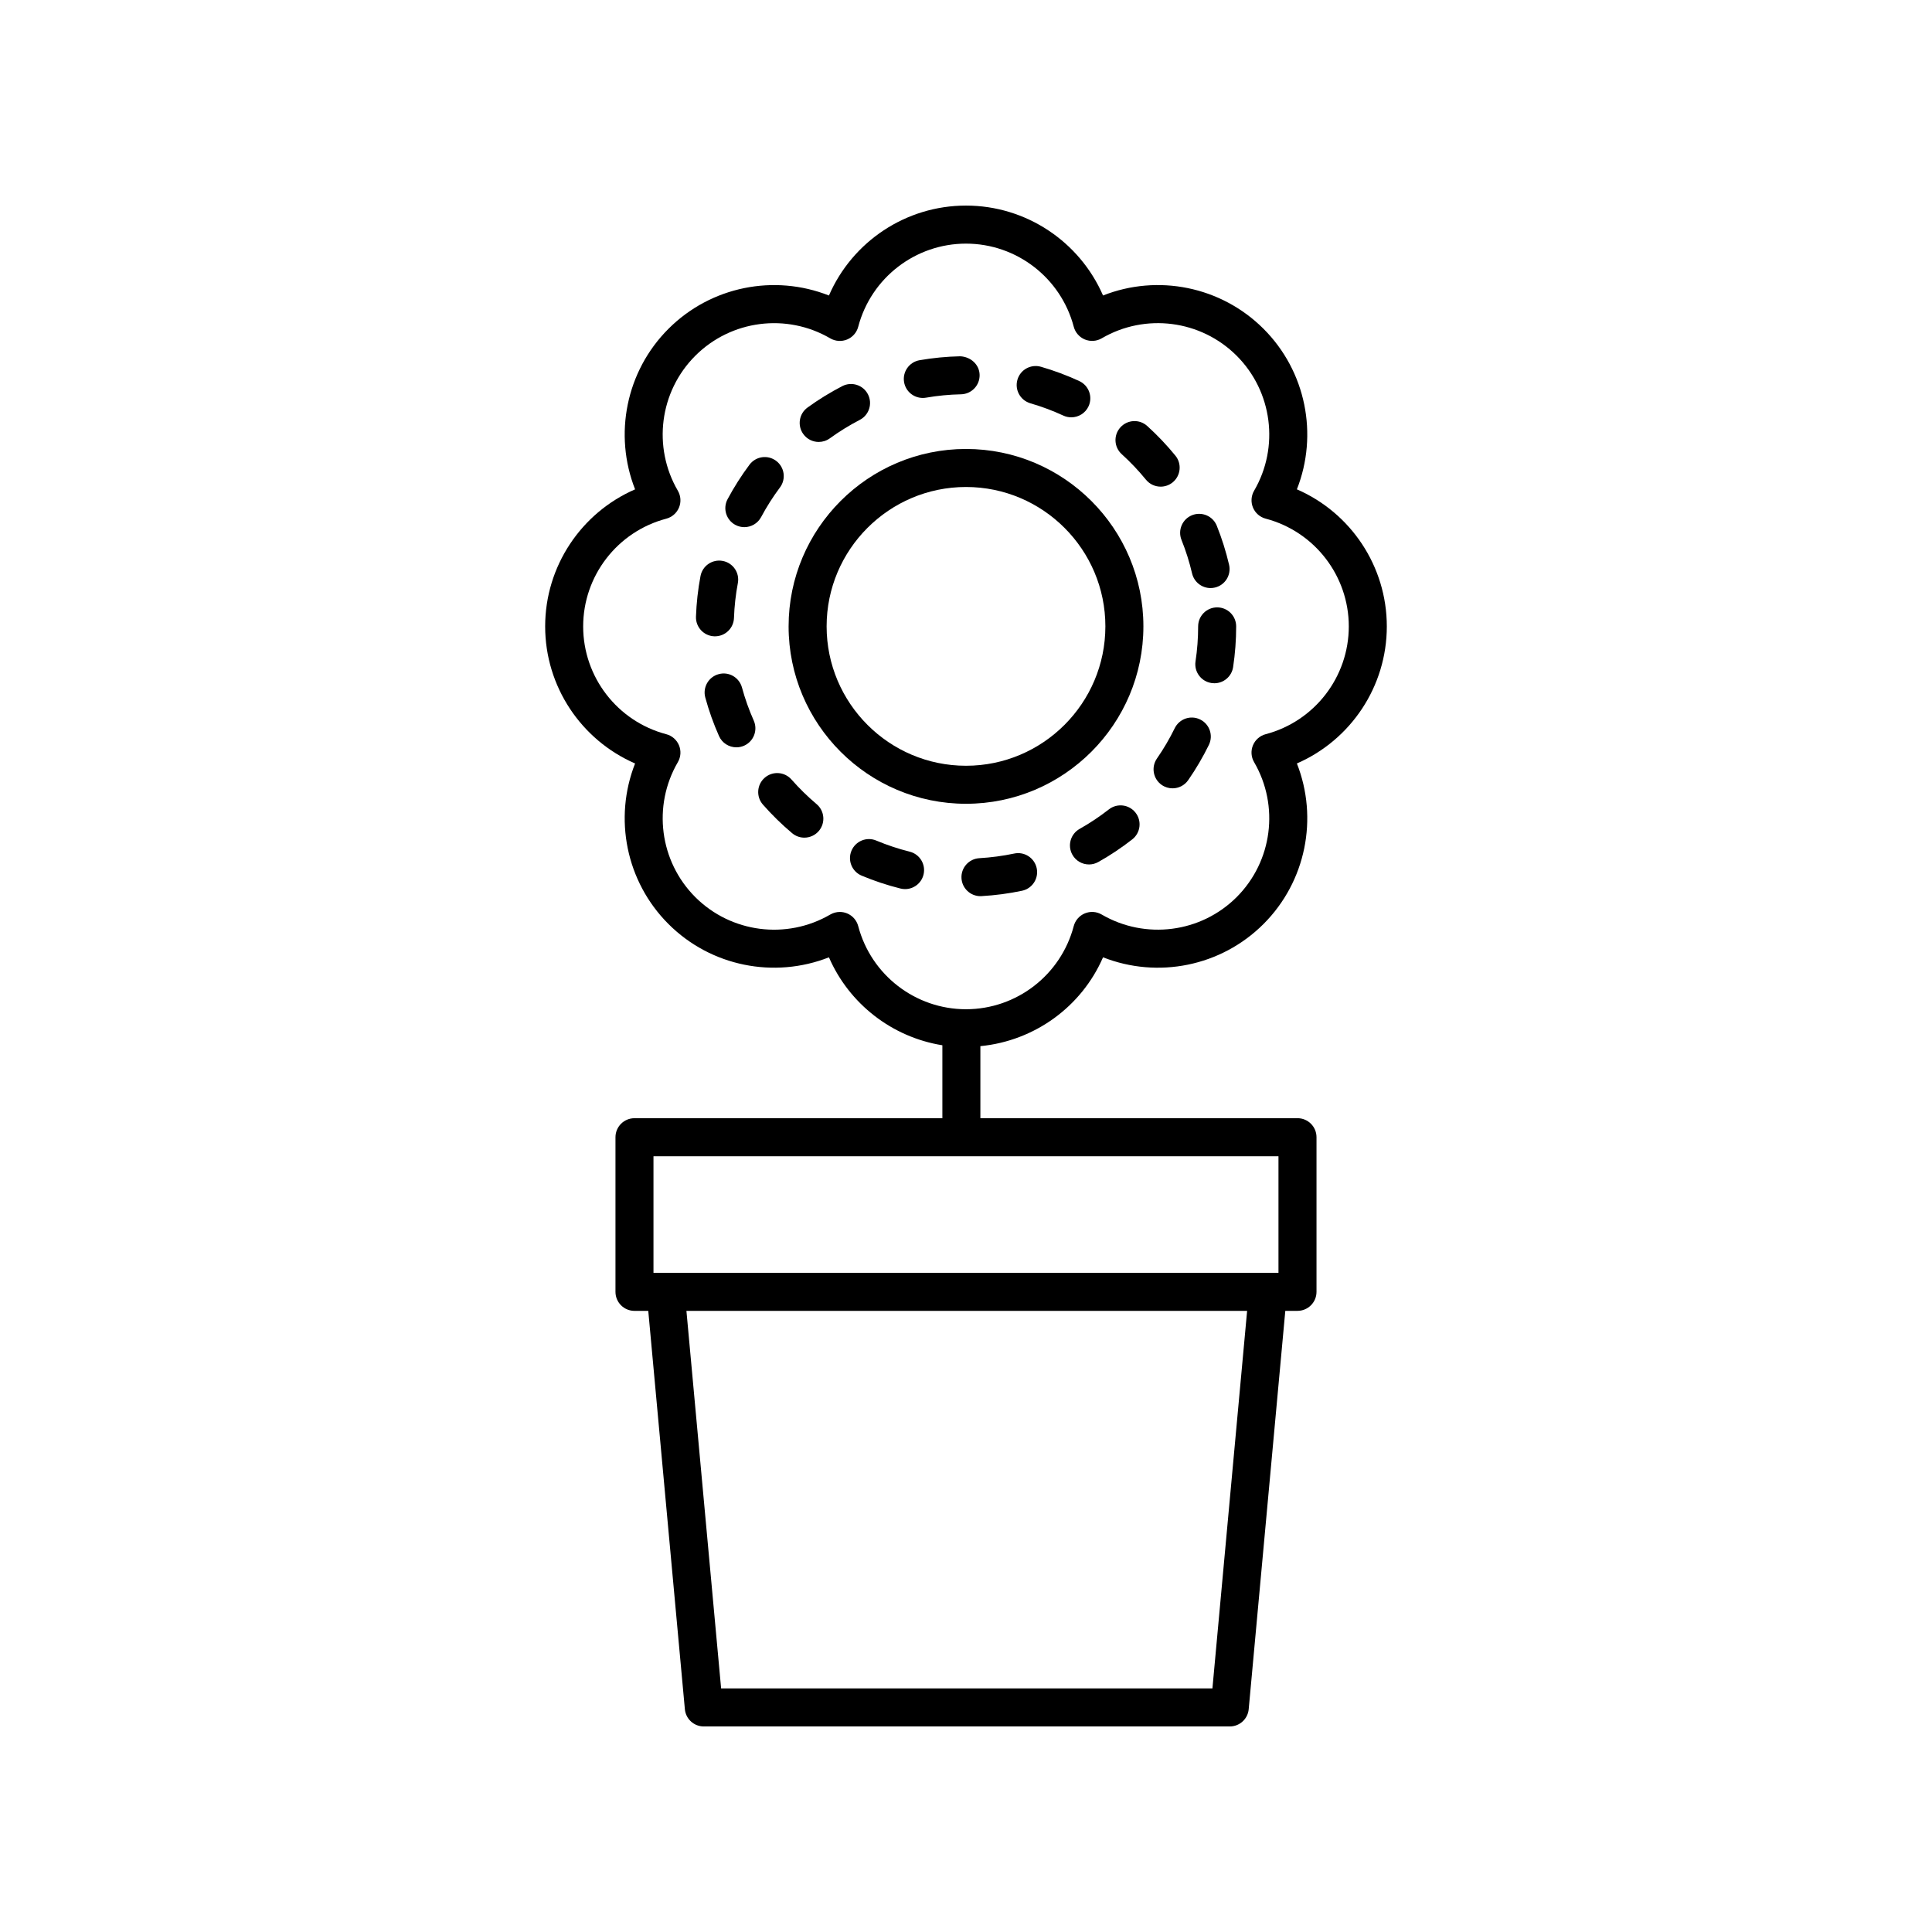 <?xml version="1.0" encoding="UTF-8"?>
<!-- Uploaded to: ICON Repo, www.svgrepo.com, Generator: ICON Repo Mixer Tools -->
<svg fill="#000000" width="800px" height="800px" version="1.1" viewBox="144 144 512 512" xmlns="http://www.w3.org/2000/svg">
 <g>
  <path d="m400 262.98c-25.922 0-47.012 21.086-47.012 47.012-0.004 25.926 21.086 47.016 47.012 47.016 25.922 0 47.012-21.094 47.012-47.016s-21.09-47.012-47.012-47.012zm0 83.953c-20.367 0-36.938-16.57-36.938-36.941 0-20.363 16.57-36.934 36.938-36.934s36.938 16.57 36.938 36.934c-0.004 20.371-16.574 36.941-36.938 36.941z"/>
  <path d="m437.86 358.5c-2.453 1.918-5.055 3.652-7.734 5.156-2.43 1.363-3.293 4.434-1.93 6.859 0.926 1.648 2.633 2.574 4.398 2.574 0.832 0 1.68-0.207 2.461-0.645 3.125-1.75 6.156-3.773 9.008-6.004 2.191-1.719 2.582-4.879 0.867-7.074-1.715-2.191-4.883-2.578-7.07-0.867z"/>
  <path d="m385.07 369.7c-3.012-0.758-5.984-1.742-8.832-2.934-2.566-1.098-5.519 0.133-6.594 2.695-1.074 2.566 0.137 5.519 2.699 6.594 3.316 1.391 6.777 2.539 10.285 3.414 0.41 0.102 0.82 0.152 1.227 0.152 2.254 0 4.309-1.523 4.883-3.816 0.672-2.695-0.969-5.43-3.668-6.106z"/>
  <path d="m412.77 370.2c-3.023 0.633-6.121 1.047-9.219 1.227-2.781 0.156-4.906 2.535-4.746 5.312 0.152 2.68 2.375 4.754 5.027 4.754 0.098 0 0.191-0.004 0.289-0.012 3.602-0.203 7.211-0.68 10.727-1.422 2.723-0.574 4.465-3.246 3.891-5.969s-3.246-4.473-5.969-3.891z"/>
  <path d="m459.91 295.95c0.543 2.32 2.613 3.891 4.898 3.891 0.379 0 0.766-0.043 1.148-0.133 2.711-0.629 4.394-3.34 3.762-6.051-0.82-3.512-1.918-6.992-3.258-10.332-1.039-2.582-3.973-3.824-6.555-2.793-2.582 1.039-3.832 3.969-2.793 6.555 1.152 2.863 2.094 5.844 2.797 8.863z"/>
  <path d="m350.7 273.18c1.664-2.231 1.207-5.387-1.02-7.051-2.231-1.672-5.383-1.211-7.055 1.02-2.156 2.887-4.113 5.965-5.809 9.137-1.312 2.457-0.387 5.504 2.066 6.82 0.758 0.402 1.57 0.594 2.371 0.594 1.797 0 3.539-0.965 4.449-2.66 1.457-2.727 3.137-5.375 4.996-7.859z"/>
  <path d="m353.75 350.58c-1.836-2.086-5.016-2.293-7.109-0.457-2.09 1.836-2.297 5.019-0.457 7.109 2.375 2.699 4.977 5.25 7.731 7.566 0.945 0.797 2.098 1.188 3.242 1.188 1.434 0 2.859-0.609 3.856-1.789 1.789-2.129 1.52-5.309-0.609-7.098-2.371-2.004-4.609-4.199-6.652-6.519z"/>
  <path d="m417.07 250.88c2.965 0.855 5.898 1.949 8.727 3.254 0.68 0.316 1.398 0.461 2.106 0.461 1.902 0 3.727-1.086 4.578-2.926 1.164-2.527 0.062-5.519-2.469-6.688-3.281-1.516-6.695-2.785-10.148-3.785-2.688-0.762-5.469 0.766-6.238 3.445-0.766 2.672 0.773 5.465 3.445 6.238z"/>
  <path d="m462.05 334.67c-2.5-1.23-5.516-0.184-6.738 2.312-1.359 2.785-2.945 5.484-4.707 8.023-1.586 2.289-1.02 5.426 1.266 7.012 0.875 0.609 1.879 0.898 2.867 0.898 1.598 0 3.168-0.758 4.144-2.164 2.055-2.961 3.898-6.106 5.484-9.344 1.223-2.504 0.184-5.519-2.316-6.738z"/>
  <path d="m466.56 304.96c-2.781 0-5.039 2.254-5.039 5.039 0 3.113-0.234 6.238-0.695 9.273-0.418 2.75 1.473 5.32 4.223 5.738 0.258 0.039 0.512 0.059 0.766 0.059 2.449 0 4.594-1.785 4.973-4.281 0.535-3.539 0.809-7.168 0.809-10.789 0-2.785-2.254-5.039-5.035-5.039z"/>
  <path d="m333.48 312.63c2.699 0 4.938-2.141 5.031-4.859 0.109-3.106 0.457-6.215 1.027-9.238 0.52-2.731-1.277-5.367-4.012-5.883-2.738-0.512-5.367 1.277-5.887 4.016-0.668 3.519-1.07 7.141-1.199 10.754-0.098 2.781 2.078 5.113 4.859 5.211h0.18z"/>
  <path d="m360.97 261.12c1.023 0 2.059-0.309 2.953-0.961 2.504-1.816 5.172-3.457 7.926-4.887 2.469-1.277 3.438-4.32 2.156-6.789-1.277-2.469-4.316-3.43-6.793-2.156-3.199 1.652-6.297 3.562-9.207 5.672-2.254 1.633-2.754 4.781-1.121 7.035 0.984 1.363 2.527 2.086 4.086 2.086z"/>
  <path d="m388.55 249.46c0.285 0 0.574-0.023 0.867-0.074 3.051-0.531 6.164-0.828 9.254-0.891 2.781-0.059 4.992-2.356 4.938-5.141-0.055-2.781-2.402-4.812-5.141-4.934-3.598 0.074-7.223 0.422-10.773 1.039-2.742 0.477-4.578 3.086-4.102 5.824 0.422 2.449 2.551 4.176 4.957 4.176z"/>
  <path d="m454.77 271.83c2.156-1.762 2.477-4.934 0.715-7.09-2.281-2.793-4.789-5.434-7.453-7.844-2.062-1.875-5.25-1.703-7.113 0.355-1.867 2.062-1.711 5.25 0.355 7.113 2.289 2.078 4.449 4.344 6.41 6.75 0.996 1.219 2.441 1.852 3.902 1.852 1.121 0 2.25-0.375 3.184-1.137z"/>
  <path d="m340.63 326.2c-0.73-2.688-3.512-4.297-6.184-3.539-2.684 0.727-4.269 3.5-3.539 6.184 0.949 3.488 2.172 6.922 3.637 10.211 0.832 1.879 2.676 2.992 4.606 2.992 0.684 0 1.379-0.137 2.047-0.434 2.543-1.133 3.684-4.113 2.555-6.652-1.258-2.824-2.309-5.769-3.121-8.762z"/>
  <path d="m511.52 310c0-15.93-9.543-30.117-23.832-36.32 5.711-14.496 2.43-31.277-8.836-42.539-11.27-11.262-28.055-14.559-42.535-8.832-6.207-14.285-20.395-23.828-36.32-23.828-15.93 0-30.117 9.543-36.32 23.832-14.5-5.727-31.273-2.43-42.535 8.832-11.266 11.262-14.547 28.043-8.836 42.539-14.285 6.203-23.832 20.387-23.832 36.32 0 15.926 9.547 30.117 23.832 36.324-5.711 14.488-2.43 31.277 8.836 42.539 11.266 11.266 28.051 14.535 42.535 8.832 5.379 12.375 16.762 21.176 30.062 23.309v19.332l-81.594-0.004c-2.781 0-5.039 2.254-5.039 5.039v40.98c0 2.785 2.254 5.039 5.039 5.039h3.652l9.699 105.56c0.234 2.59 2.414 4.574 5.016 4.574h139.39c2.602 0 4.781-1.984 5.016-4.574l9.699-105.56 3.231-0.004c2.781 0 5.039-2.254 5.039-5.039v-40.98c0-2.785-2.254-5.039-5.039-5.039l-84.039 0.004v-19.094c14.34-1.395 26.805-10.418 32.508-23.547 14.488 5.719 31.273 2.434 42.535-8.832 11.266-11.262 14.547-28.051 8.836-42.539 14.285-6.207 23.832-20.398 23.832-36.324zm-46.215 281.45h-130.2l-9.195-100.06h148.59zm17.504-110.13h-165.63v-30.902h165.63zm-3.391-142.75c-1.523 0.398-2.766 1.492-3.371 2.941-0.602 1.457-0.492 3.106 0.301 4.461 6.754 11.59 4.856 26.301-4.621 35.773-9.473 9.465-24.184 11.359-35.77 4.613-1.359-0.793-3.008-0.906-4.465-0.301-1.453 0.602-2.543 1.852-2.941 3.371-3.418 12.973-15.16 22.031-28.555 22.031s-25.141-9.059-28.559-22.027c-0.402-1.52-1.488-2.769-2.941-3.371-0.621-0.254-1.273-0.383-1.93-0.383-0.879 0-1.758 0.23-2.535 0.684-11.59 6.75-26.297 4.852-35.77-4.613-9.473-9.473-11.371-24.184-4.621-35.773 0.793-1.359 0.902-3.008 0.301-4.461-0.602-1.453-1.848-2.543-3.371-2.941-12.965-3.418-22.023-15.168-22.023-28.562 0-13.398 9.059-25.137 22.023-28.555 1.52-0.398 2.766-1.492 3.371-2.941 0.602-1.453 0.492-3.106-0.301-4.461-6.754-11.59-4.856-26.301 4.621-35.773 9.473-9.477 24.184-11.375 35.77-4.613 1.359 0.793 3.012 0.895 4.465 0.301 1.453-0.602 2.543-1.852 2.941-3.371 3.418-12.977 15.164-22.035 28.559-22.035s25.141 9.059 28.559 22.027c0.402 1.52 1.488 2.769 2.941 3.371 1.457 0.594 3.106 0.492 4.465-0.301 11.586-6.762 26.297-4.859 35.77 4.613 9.473 9.473 11.371 24.184 4.621 35.773-0.793 1.359-0.902 3.012-0.301 4.461 0.602 1.453 1.852 2.543 3.371 2.941 12.965 3.418 22.023 15.16 22.023 28.555-0.004 13.398-9.059 25.145-22.027 28.566z"/>
 </g>
</svg>